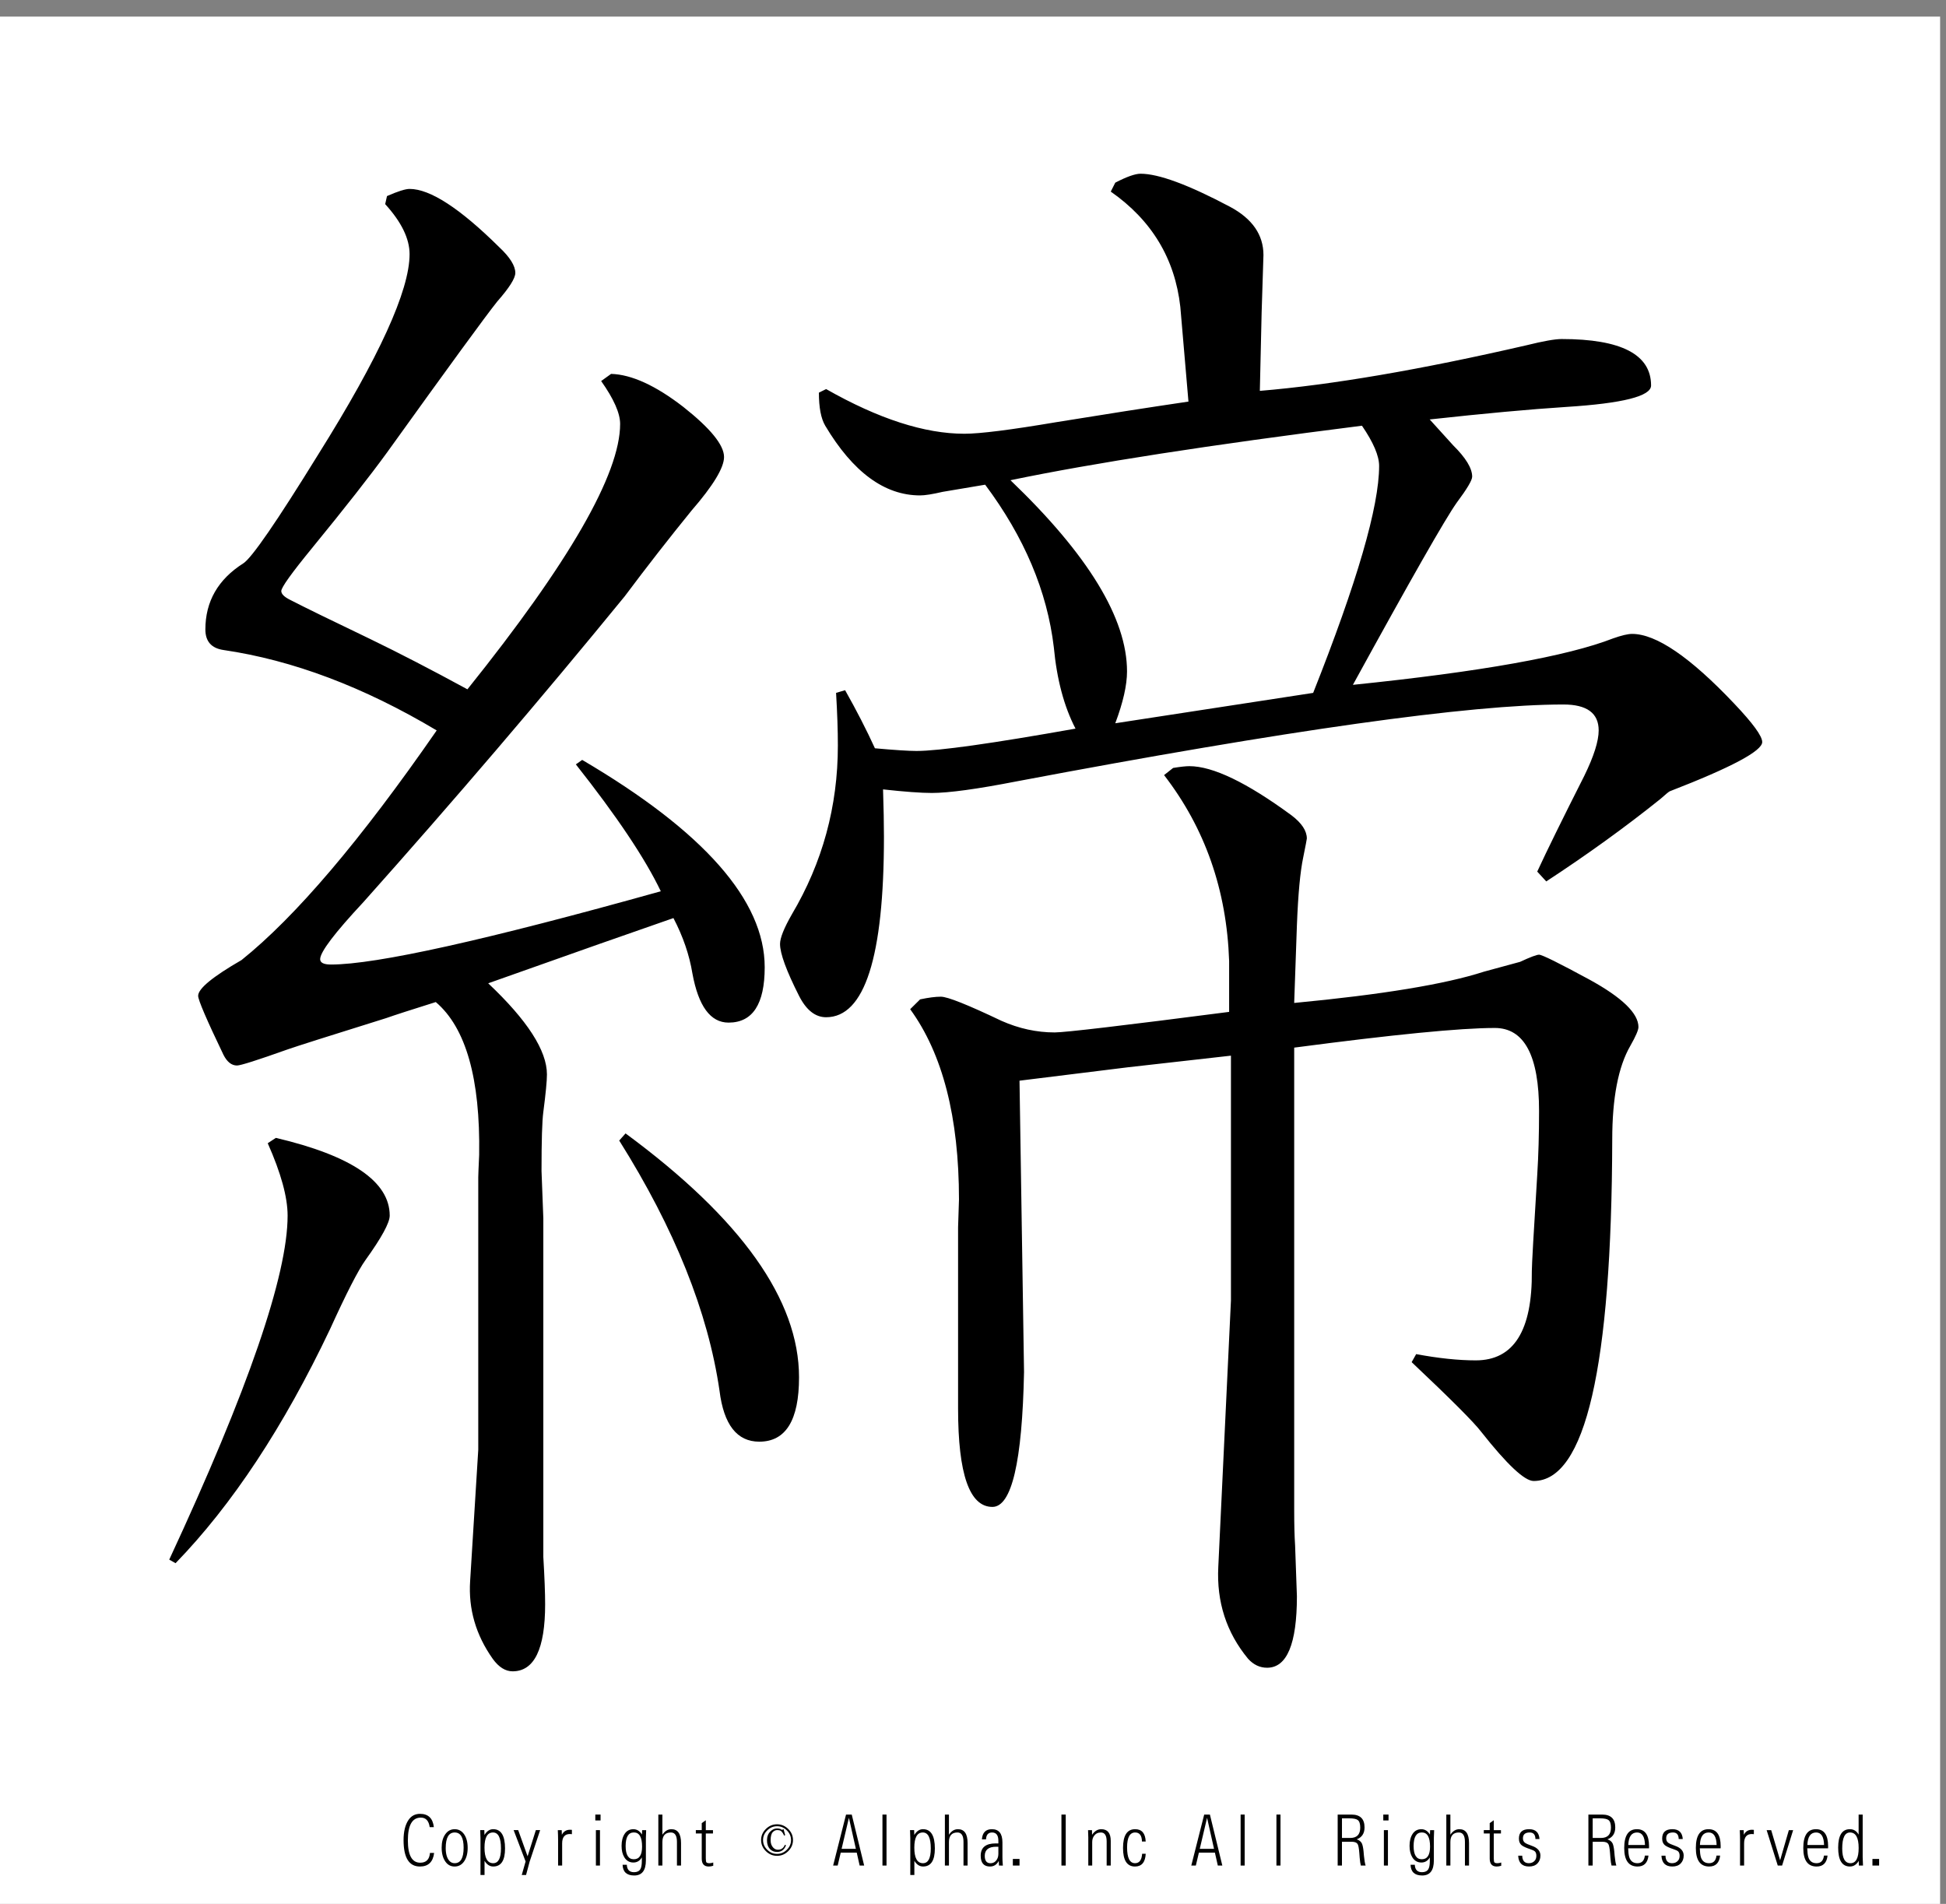 <?xml version="1.0" encoding="utf-8"?>
<!-- Generator: Adobe Illustrator 16.0.3, SVG Export Plug-In . SVG Version: 6.00 Build 0)  -->
<!DOCTYPE svg PUBLIC "-//W3C//DTD SVG 1.1//EN" "http://www.w3.org/Graphics/SVG/1.1/DTD/svg11.dtd">
<svg version="1.1" id="レイヤー_1" xmlns="http://www.w3.org/2000/svg" xmlns:xlink="http://www.w3.org/1999/xlink" x="0px"
	 y="0px" width="329.66px" height="322.52px" viewBox="0 0 329.66 322.52" enable-background="new 0 0 329.66 322.52"
	 xml:space="preserve">
<rect x="0" y="0" width="329.66" height="322.52" fill="#808080" stroke="none"/>
<g>
	<polygon fill-rule="evenodd" clip-rule="evenodd" fill="#FFFFFF" points="-1,2.815 328.662,2.815 328.662,323.19 -1,323.19 
		-1,2.815 	"/>
	<g>
		<path d="M73.544,313.887c-0.186,1.535-0.988,2.303-2.406,2.303c-1.849,0-2.773-1.488-2.773-4.465c0-1.457,0.276-2.596,0.83-3.416
			c0.47-0.695,1.126-1.043,1.967-1.043c1.382,0,2.161,0.75,2.334,2.25h-0.705c-0.15-1.074-0.65-1.611-1.499-1.611
			c-1.466,0-2.198,1.289-2.198,3.867c0,2.516,0.699,3.773,2.097,3.773c1.007,0,1.557-0.553,1.647-1.658H73.544z"/>
		<path d="M77.022,309.868c0.667,0,1.203,0.289,1.606,0.867c0.399,0.582,0.598,1.348,0.598,2.297c0,0.941-0.199,1.703-0.598,2.285
			c-0.403,0.582-0.942,0.873-1.618,0.873c-0.652,0-1.173-0.279-1.564-0.838c-0.418-0.594-0.628-1.385-0.628-2.373
			c0-0.918,0.201-1.664,0.604-2.238C75.826,310.159,76.359,309.868,77.022,309.868z M77.028,310.424
			c-1.015,0-1.522,0.883-1.522,2.648c0,1,0.215,1.729,0.646,2.186c0.233,0.246,0.521,0.369,0.865,0.369
			c1.015,0,1.523-0.873,1.523-2.619C78.54,311.286,78.036,310.424,77.028,310.424z"/>
		<path d="M81.395,317.625v-6.217c0-0.297-0.016-0.758-0.047-1.383h0.699l0.024,0.82c0.399-0.652,0.891-0.979,1.475-0.979
			c1.339,0,2.009,1.092,2.009,3.275c0,2.031-0.666,3.047-1.997,3.047c-0.593,0-1.084-0.32-1.476-0.961v2.396H81.395z
			 M83.517,310.424c-0.96,0-1.44,0.854-1.44,2.561c0,1.762,0.49,2.643,1.469,2.643c0.881,0,1.321-0.834,1.321-2.502
			C84.867,311.325,84.417,310.424,83.517,310.424z"/>
		<path d="M88.387,317.625l0.651-2.291l-2.026-5.309h0.771l1.594,4.436l1.398-4.436h0.729l-1.789,5.361l-0.599,2.238H88.387z"/>
		<path d="M94.543,316.026v-4.377c0-0.469-0.016-1.01-0.048-1.623h0.664l0.023,0.791c0.285-0.57,0.745-0.855,1.381-0.855
			c0.086,0,0.193,0.006,0.32,0.018v0.732c-0.119-0.02-0.231-0.029-0.338-0.029c-0.877,0-1.315,0.533-1.315,1.6v3.744H94.543z"/>
		<path d="M100.848,308.385v-0.996h0.889v0.996H100.848z M100.948,316.026v-6h0.688v6H100.948z"/>
		<path d="M105.469,315.897h0.717c0.036,0.836,0.442,1.254,1.221,1.254c0.498,0,0.851-0.164,1.061-0.492
			c0.174-0.273,0.261-0.742,0.261-1.406v-0.609c-0.336,0.578-0.812,0.867-1.428,0.867c-0.664,0-1.175-0.293-1.535-0.879
			c-0.312-0.508-0.468-1.156-0.468-1.945c0-0.832,0.174-1.51,0.521-2.033s0.841-0.785,1.481-0.785c0.592,0,1.076,0.301,1.452,0.902
			l0.029-0.744h0.682c-0.032,0.574-0.047,1.01-0.047,1.307v3.82c0,1.703-0.66,2.555-1.979,2.555
			C106.168,317.708,105.513,317.104,105.469,315.897z M107.383,310.418c-0.933,0-1.398,0.768-1.398,2.303
			c0,1.492,0.462,2.238,1.386,2.238c0.932,0,1.398-0.713,1.398-2.139C108.77,311.219,108.308,310.418,107.383,310.418z"/>
		<path d="M111.525,316.026v-8.637h0.687v3.416c0.411-0.625,0.918-0.938,1.523-0.938c1.09,0,1.635,0.783,1.635,2.35v3.809h-0.693
			v-4.008c0-1.063-0.341-1.594-1.025-1.594c-0.96,0-1.44,0.539-1.44,1.617v3.984H111.525z"/>
		<path d="M120.827,315.51v0.551c-0.276,0.086-0.533,0.129-0.77,0.129c-0.786,0-1.179-0.447-1.179-1.342v-4.26h-1.001v-0.563h1.001
			v-1.189l0.688-0.486v1.676h1.214v0.563h-1.214v4.207c0,0.383,0.037,0.615,0.112,0.697c0.083,0.09,0.257,0.135,0.521,0.135
			C120.393,315.627,120.602,315.588,120.827,315.51z"/>
	</g>
	<g>
		<path d="M133.531,313.583c-0.538,0.531-1.169,0.797-1.896,0.797c-0.728,0-1.359-0.266-1.896-0.797
			c-0.538-0.531-0.806-1.156-0.806-1.875s0.268-1.344,0.806-1.875c0.537-0.531,1.168-0.797,1.896-0.797
			c0.727,0,1.358,0.266,1.896,0.797c0.537,0.531,0.806,1.156,0.806,1.875S134.068,313.051,133.531,313.583z M133.294,310.067
			c-0.474-0.469-1.027-0.703-1.659-0.703c-0.632,0-1.185,0.234-1.659,0.703s-0.711,1.016-0.711,1.641s0.237,1.172,0.711,1.641
			s1.027,0.703,1.659,0.703c0.632,0,1.185-0.234,1.659-0.703s0.711-1.016,0.711-1.641S133.768,310.536,133.294,310.067z
			 M132.82,310.958c-0.095-0.281-0.253-0.531-0.474-0.75c-0.126-0.125-0.364-0.188-0.711-0.188c-0.253,0-0.49,0.109-0.711,0.328
			c-0.253,0.25-0.379,0.719-0.379,1.406c0,0.531,0.158,0.953,0.474,1.266c0.221,0.219,0.474,0.328,0.758,0.328
			c0.569,0,0.964-0.281,1.185-0.844l0.19,0.094c-0.285,0.75-0.791,1.125-1.517,1.125c-0.474,0-0.87-0.156-1.185-0.469
			c-0.348-0.375-0.521-0.875-0.521-1.5s0.19-1.125,0.569-1.5c0.348-0.344,0.727-0.516,1.138-0.516c0.221,0,0.41,0.031,0.569,0.094
			c0.189,0.125,0.3,0.172,0.332,0.141l0.189-0.141l0.284,1.031L132.82,310.958z"/>
	</g>
	<g>
		<path d="M145.136,313.84h-2.714l-0.515,2.186h-0.771l2.187-8.637h0.966l2.104,8.637h-0.765L145.136,313.84z M144.988,313.196
			l-1.179-5.256l-1.238,5.256H144.988z"/>
		<path d="M149.491,316.026v-8.637h0.688v8.637H149.491z"/>
		<path d="M154.208,317.625v-6.217c0-0.297-0.016-0.758-0.047-1.383h0.699l0.024,0.82c0.399-0.652,0.891-0.979,1.475-0.979
			c1.339,0,2.009,1.092,2.009,3.275c0,2.031-0.666,3.047-1.997,3.047c-0.593,0-1.084-0.32-1.476-0.961v2.396H154.208z
			 M156.329,310.424c-0.96,0-1.44,0.854-1.44,2.561c0,1.762,0.49,2.643,1.469,2.643c0.881,0,1.321-0.834,1.321-2.502
			C157.68,311.325,157.229,310.424,156.329,310.424z"/>
		<path d="M160.068,316.026v-8.637h0.687v3.416c0.411-0.625,0.918-0.938,1.523-0.938c1.09,0,1.635,0.783,1.635,2.35v3.809h-0.693
			v-4.008c0-1.063-0.341-1.594-1.025-1.594c-0.96,0-1.44,0.539-1.44,1.617v3.984H160.068z"/>
		<path d="M169.887,316.032l-0.658-0.006c-0.016-0.273-0.027-0.537-0.035-0.791c-0.328,0.637-0.822,0.955-1.482,0.955
			c-1.051,0-1.576-0.609-1.576-1.828c0-1.391,0.846-2.086,2.537-2.086c0.113,0,0.266,0.002,0.455,0.006v-0.445
			c0-0.941-0.355-1.412-1.066-1.412c-0.648,0-0.992,0.391-1.031,1.172h-0.693c0.084-1.152,0.648-1.729,1.695-1.729
			c1.189,0,1.783,0.746,1.783,2.238v2.508C169.811,314.895,169.834,315.368,169.887,316.032z M169.127,312.844
			c-0.139-0.004-0.254-0.006-0.35-0.006c-1.303,0-1.955,0.516-1.955,1.547c0,0.832,0.322,1.248,0.967,1.248
			c0.352,0,0.643-0.119,0.877-0.357c0.307-0.313,0.461-0.721,0.461-1.225V312.844z"/>
		<path d="M171.58,316.026v-1.119h1.133v1.119H171.58z"/>
		<path d="M179.811,316.026v-8.637h0.729v8.637H179.811z"/>
		<path d="M184.361,316.026v-4.77c-0.004-0.355-0.018-0.766-0.041-1.23h0.668l0.012,0.791c0.428-0.633,0.945-0.949,1.553-0.949
			c1.074,0,1.611,0.658,1.611,1.975v4.184h-0.691v-4.084c0-1.012-0.326-1.518-0.979-1.518c-0.498,0-0.883,0.189-1.156,0.568
			c-0.209,0.293-0.313,0.643-0.313,1.049v3.984H184.361z"/>
		<path d="M194.09,314.028c-0.074,1.441-0.682,2.162-1.818,2.162c-1.352,0-2.027-1.047-2.027-3.141c0-2.121,0.684-3.182,2.051-3.182
			c1.133,0,1.73,0.695,1.789,2.086h-0.633c-0.021-1.02-0.404-1.529-1.15-1.529c-0.912,0-1.369,0.844-1.369,2.531
			c0,1.781,0.449,2.672,1.346,2.672c0.73,0,1.131-0.533,1.203-1.6H194.09z"/>
		<path d="M205.811,313.84h-2.715l-0.516,2.186h-0.77l2.186-8.637h0.967l2.104,8.637h-0.764L205.811,313.84z M205.662,313.196
			l-1.18-5.256l-1.238,5.256H205.662z"/>
		<path d="M210.166,316.026v-8.637h0.686v8.637H210.166z"/>
		<path d="M216.232,316.026v-8.637h0.688v8.637H216.232z"/>
		<path d="M226.607,316.026v-8.637h2.328c1.482,0,2.223,0.727,2.223,2.18c0,1.008-0.441,1.68-1.322,2.016
			c0.436,0.148,0.73,0.387,0.883,0.715c0.123,0.293,0.215,0.736,0.273,1.33l0.064,0.738c0.076,0.762,0.17,1.314,0.285,1.658h-0.813
			c-0.078-0.285-0.143-0.736-0.195-1.354l-0.059-0.779c-0.063-0.816-0.162-1.324-0.297-1.523c-0.15-0.242-0.473-0.367-0.971-0.375
			h-1.672v4.031H226.607z M227.336,311.35h1.398c1.131,0,1.695-0.584,1.695-1.752c0-0.633-0.135-1.057-0.404-1.271
			c-0.244-0.199-0.734-0.299-1.469-0.299h-1.221V311.35z"/>
		<path d="M234.334,308.385v-0.996h0.889v0.996H234.334z M234.436,316.026v-6h0.686v6H234.436z"/>
		<path d="M238.955,315.897h0.717c0.037,0.836,0.443,1.254,1.221,1.254c0.498,0,0.852-0.164,1.061-0.492
			c0.174-0.273,0.262-0.742,0.262-1.406v-0.609c-0.336,0.578-0.813,0.867-1.428,0.867c-0.664,0-1.176-0.293-1.535-0.879
			c-0.313-0.508-0.469-1.156-0.469-1.945c0-0.832,0.174-1.51,0.521-2.033s0.842-0.785,1.482-0.785c0.592,0,1.076,0.301,1.451,0.902
			l0.029-0.744h0.682c-0.031,0.574-0.047,1.01-0.047,1.307v3.82c0,1.703-0.66,2.555-1.98,2.555
			C239.654,317.708,238.998,317.104,238.955,315.897z M240.869,310.418c-0.932,0-1.398,0.768-1.398,2.303
			c0,1.492,0.463,2.238,1.387,2.238c0.932,0,1.398-0.713,1.398-2.139C242.256,311.219,241.793,310.418,240.869,310.418z"/>
		<path d="M245.012,316.026v-8.637h0.688v3.416c0.41-0.625,0.918-0.938,1.523-0.938c1.09,0,1.635,0.783,1.635,2.35v3.809h-0.693
			v-4.008c0-1.063-0.342-1.594-1.025-1.594c-0.959,0-1.439,0.539-1.439,1.617v3.984H245.012z"/>
		<path d="M254.314,315.51v0.551c-0.275,0.086-0.533,0.129-0.77,0.129c-0.787,0-1.18-0.447-1.18-1.342v-4.26h-1.002v-0.563h1.002
			v-1.189l0.688-0.486v1.676h1.215v0.563h-1.215v4.207c0,0.383,0.037,0.615,0.113,0.697c0.082,0.09,0.256,0.135,0.521,0.135
			C253.881,315.627,254.09,315.588,254.314,315.51z"/>
		<path d="M257.188,314.356h0.682c0.02,0.848,0.396,1.271,1.127,1.271c0.449,0,0.799-0.166,1.049-0.498
			c0.145-0.199,0.219-0.453,0.219-0.762c0-0.32-0.078-0.561-0.23-0.721c-0.131-0.133-0.404-0.266-0.818-0.398
			c-0.637-0.211-1.09-0.412-1.363-0.604c-0.363-0.262-0.545-0.656-0.545-1.184c0-1.063,0.576-1.594,1.73-1.594
			c1.094,0,1.68,0.557,1.76,1.67h-0.688c-0.016-0.742-0.338-1.113-0.965-1.113c-0.771,0-1.156,0.33-1.156,0.99
			c0,0.336,0.117,0.588,0.35,0.756c0.197,0.145,0.584,0.316,1.162,0.516c0.967,0.336,1.451,0.885,1.451,1.646
			c0,0.539-0.164,0.98-0.492,1.324c-0.336,0.355-0.811,0.533-1.422,0.533C257.859,316.19,257.244,315.579,257.188,314.356z"/>
		<path d="M269.08,316.026v-8.637h2.328c1.482,0,2.223,0.727,2.223,2.18c0,1.008-0.441,1.68-1.322,2.016
			c0.436,0.148,0.73,0.387,0.883,0.715c0.123,0.293,0.215,0.736,0.273,1.33l0.064,0.738c0.076,0.762,0.17,1.314,0.285,1.658h-0.813
			c-0.078-0.285-0.143-0.736-0.195-1.354l-0.059-0.779c-0.063-0.816-0.162-1.324-0.297-1.523c-0.15-0.242-0.473-0.367-0.971-0.375
			h-1.672v4.031H269.08z M269.809,311.35h1.398c1.131,0,1.695-0.584,1.695-1.752c0-0.633-0.135-1.057-0.404-1.271
			c-0.244-0.199-0.734-0.299-1.469-0.299h-1.221V311.35z"/>
		<path d="M279.26,314.338c-0.139,1.234-0.754,1.852-1.85,1.852c-1.508,0-2.262-1.045-2.262-3.135c0-2.125,0.717-3.188,2.15-3.188
			c1.371,0,2.055,0.965,2.055,2.895c0,0.078-0.002,0.193-0.006,0.346h-3.531c0.023,0.66,0.084,1.15,0.178,1.471
			c0.211,0.699,0.676,1.049,1.398,1.049c0.734,0,1.154-0.43,1.256-1.289H279.26z M275.84,312.545h2.828
			c-0.037-1.414-0.482-2.121-1.34-2.121C276.385,310.424,275.889,311.131,275.84,312.545z"/>
		<path d="M281.457,314.356h0.682c0.02,0.848,0.396,1.271,1.127,1.271c0.449,0,0.799-0.166,1.049-0.498
			c0.145-0.199,0.219-0.453,0.219-0.762c0-0.32-0.078-0.561-0.23-0.721c-0.131-0.133-0.404-0.266-0.818-0.398
			c-0.637-0.211-1.09-0.412-1.363-0.604c-0.363-0.262-0.545-0.656-0.545-1.184c0-1.063,0.576-1.594,1.73-1.594
			c1.094,0,1.68,0.557,1.76,1.67h-0.688c-0.016-0.742-0.338-1.113-0.965-1.113c-0.771,0-1.156,0.33-1.156,0.99
			c0,0.336,0.117,0.588,0.35,0.756c0.197,0.145,0.584,0.316,1.162,0.516c0.967,0.336,1.451,0.885,1.451,1.646
			c0,0.539-0.164,0.98-0.492,1.324c-0.336,0.355-0.811,0.533-1.422,0.533C282.129,316.19,281.514,315.579,281.457,314.356z"/>
		<path d="M291.395,314.338c-0.139,1.234-0.754,1.852-1.85,1.852c-1.508,0-2.262-1.045-2.262-3.135c0-2.125,0.717-3.188,2.15-3.188
			c1.371,0,2.055,0.965,2.055,2.895c0,0.078-0.002,0.193-0.006,0.346h-3.531c0.023,0.66,0.084,1.15,0.178,1.471
			c0.211,0.699,0.676,1.049,1.398,1.049c0.734,0,1.154-0.43,1.256-1.289H291.395z M287.975,312.545h2.828
			c-0.037-1.414-0.482-2.121-1.34-2.121C288.52,310.424,288.023,311.131,287.975,312.545z"/>
		<path d="M294.771,316.026v-4.377c0-0.469-0.016-1.01-0.047-1.623h0.664l0.023,0.791c0.283-0.57,0.744-0.855,1.381-0.855
			c0.086,0,0.193,0.006,0.318,0.018v0.732c-0.117-0.02-0.23-0.029-0.336-0.029c-0.877,0-1.316,0.533-1.316,1.6v3.744H294.771z"/>
		<path d="M303.766,310.026l-1.871,6h-0.736l-1.883-6h0.77l1.512,5.109l1.48-5.109H303.766z"/>
		<path d="M309.596,314.338c-0.137,1.234-0.754,1.852-1.848,1.852c-1.51,0-2.264-1.045-2.264-3.135c0-2.125,0.717-3.188,2.15-3.188
			c1.371,0,2.057,0.965,2.057,2.895c0,0.078-0.002,0.193-0.006,0.346h-3.531c0.023,0.66,0.082,1.15,0.178,1.471
			c0.209,0.699,0.676,1.049,1.398,1.049c0.734,0,1.152-0.43,1.256-1.289H309.596z M306.178,312.545h2.826
			c-0.035-1.414-0.482-2.121-1.34-2.121C306.721,310.424,306.225,311.131,306.178,312.545z"/>
		<path d="M315.545,307.389v7.23c0.004,0.277,0.021,0.746,0.055,1.406h-0.705l-0.02-0.791c-0.375,0.637-0.871,0.955-1.486,0.955
			c-1.332,0-1.996-1.064-1.996-3.193c0-2.086,0.662-3.129,1.99-3.129c0.637,0,1.127,0.307,1.475,0.92v-3.398H315.545z
			 M313.4,310.424c-0.881,0-1.32,0.906-1.32,2.719c0,1.656,0.465,2.484,1.396,2.484c0.926,0,1.387-0.857,1.387-2.572
			C314.863,311.301,314.377,310.424,313.4,310.424z"/>
		<path d="M317.199,316.026v-1.119h1.131v1.119H317.199z"/>
	</g>
	<g>
		<path d="M28.67,264.202c13.367-28.76,20.052-48.185,20.052-58.276c0-3.127-1.124-7.214-3.367-12.261l1.377-0.908
			c12.857,3.027,19.287,7.417,19.287,13.169c0,1.211-1.378,3.734-4.133,7.568c-1.225,1.717-3.214,5.601-5.97,11.655
			c-7.859,16.551-16.584,29.77-26.175,39.658L28.67,264.202z M65.56,33.215c1.837-0.807,3.112-1.211,3.827-1.211
			c3.468,0,8.52,3.28,15.154,9.839c1.837,1.717,2.755,3.179,2.755,4.39c0,0.908-1.021,2.523-3.062,4.844
			c-1.939,2.422-8.165,10.951-18.674,25.581c-2.858,3.936-7.094,9.335-12.705,16.196c-3.47,4.238-5.204,6.66-5.204,7.266
			c0,0.506,0.509,1.01,1.531,1.514c2.346,1.211,6.888,3.432,13.623,6.66c4.795,2.323,10.255,5.146,16.378,8.477
			c17.244-21.494,25.869-36.479,25.869-44.956c0-1.816-1.071-4.238-3.214-7.266l1.684-1.211c3.468,0.102,7.551,1.968,12.246,5.601
			c4.592,3.633,6.888,6.459,6.888,8.477c0,1.816-1.836,4.844-5.51,9.082c-3.776,4.643-7.553,9.486-11.327,14.531
			c-14.185,17.357-28.93,34.613-44.236,51.768c-4.898,5.248-7.347,8.477-7.347,9.688c0,0.605,0.612,0.908,1.836,0.908
			c7.654,0,26.275-4.137,55.87-12.412c-2.655-5.548-7.45-12.715-14.389-21.494l1.072-0.757
			c20.611,12.109,30.919,23.817,30.919,35.117c0,6.258-2.042,9.385-6.123,9.385c-3.062,0-5.104-2.774-6.123-8.325
			c-0.512-3.127-1.583-6.256-3.215-9.385c-6.429,2.221-16.89,5.903-31.379,11.05c6.632,6.258,9.95,11.404,9.95,15.439
			c0,1.111-0.206,3.23-0.612,6.357c-0.206,1.514-0.306,4.844-0.306,9.99l0.306,8.022v57.368c0.203,3.43,0.306,6.104,0.306,8.022
			c0,7.568-1.837,11.353-5.511,11.353c-1.224,0-2.349-0.707-3.367-2.119c-2.858-4.037-4.133-8.427-3.827-13.169l1.377-22.251
			v-46.167c0-0.303,0.05-1.563,0.153-3.784c0.203-12.916-2.246-21.544-7.348-25.884c-4.185,1.313-6.991,2.221-8.418,2.725
			c-9.696,3.027-15.257,4.794-16.685,5.298c-5.104,1.816-7.959,2.725-8.572,2.725c-0.918,0-1.684-0.605-2.296-1.816
			c-2.858-5.953-4.286-9.283-4.286-9.99c0-1.211,2.449-3.229,7.348-6.055c9.184-7.365,20.205-20.333,33.063-38.901
			c-12.348-7.365-24.391-11.906-36.124-13.623c-2.042-0.303-3.062-1.461-3.062-3.481c0-4.742,2.143-8.477,6.429-11.201
			c1.428-0.908,5.664-7.062,12.705-18.467c10.306-16.447,15.459-27.75,15.459-33.906c0-2.623-1.377-5.449-4.133-8.477L65.56,33.215z
			 M105.97,192c19.593,14.432,29.389,28.206,29.389,41.323c0,7.266-2.246,10.898-6.735,10.898c-3.776,0-6.022-2.876-6.735-8.628
			c-1.939-13.32-7.603-27.447-16.991-42.383L105.97,192z M141.634,117.375l1.531-0.454c1.938,3.432,3.621,6.712,5.051,9.839
			c3.368,0.303,5.714,0.454,7.041,0.454c3.774,0,12.754-1.261,26.94-3.784c-1.939-3.732-3.164-8.325-3.674-13.774
			c-1.123-9.484-5-18.668-11.633-27.549c-3.673,0.605-6.072,1.01-7.194,1.211c-1.736,0.404-3.011,0.605-3.827,0.605
			c-6.022,0-11.379-3.936-16.072-11.807c-0.715-1.211-1.072-3.077-1.072-5.601l1.225-0.605c8.878,5.047,16.685,7.568,23.419,7.568
			c2.653,0,7.856-0.655,15.612-1.968c8.061-1.31,15.51-2.472,22.348-3.481l-1.377-16.045c-0.918-8.174-4.848-14.683-11.785-19.526
			l0.764-1.514c1.938-1.007,3.369-1.514,4.287-1.514c3.061,0,8.111,1.869,15.154,5.601c3.773,2.02,5.662,4.745,5.662,8.174
			l-0.307,9.688l-0.305,13.32c12.143-1.007,27.193-3.581,45.154-7.72c2.855-0.705,4.846-1.06,5.971-1.06
			c10.102,0,15.152,2.625,15.152,7.871c0,1.816-4.797,3.027-14.389,3.633c-6.225,0.404-13.928,1.112-23.113,2.119
			c1.838,2.02,3.162,3.481,3.98,4.39c2.143,2.119,3.215,3.886,3.215,5.298c0,0.605-0.869,2.069-2.602,4.39
			c-1.941,2.725-7.807,13.018-17.604,30.879c21.633-2.218,36.328-4.844,44.084-7.871c1.428-0.504,2.498-0.757,3.215-0.757
			c4.08,0,9.846,3.936,17.295,11.807c3.162,3.33,4.746,5.501,4.746,6.509c0,1.514-5.205,4.291-15.613,8.325
			c-0.104,0-0.664,0.454-1.684,1.362c-5.92,4.745-12.348,9.385-19.287,13.926l-1.529-1.665c1.631-3.531,4.285-8.931,7.959-16.196
			c1.631-3.33,2.449-5.903,2.449-7.72c0-2.926-1.99-4.39-5.971-4.39c-15.818,0-46.686,4.34-92.605,13.018
			c-6.734,1.313-11.533,1.968-14.388,1.968c-1.837,0-4.592-0.201-8.266-0.605c0.1,3.129,0.153,5.804,0.153,8.022
			c0,20.385-3.267,30.576-9.796,30.576c-1.837,0-3.368-1.211-4.592-3.633c-2.143-4.238-3.215-7.164-3.215-8.779
			c0-1.007,0.663-2.672,1.99-4.995c5.204-8.779,7.806-18.315,7.806-28.608C141.94,123.785,141.838,120.807,141.634,117.375z
			 M154.186,170.959l1.684-1.665c1.428-0.303,2.603-0.454,3.521-0.454c1.122,0,4.54,1.362,10.256,4.087
			c2.957,1.313,5.969,1.968,9.031,1.968c1.732,0,11.58-1.159,29.541-3.481v-8.628c-0.408-12.008-4.082-22.501-11.021-31.484
			l1.531-1.211c1.225-0.201,2.143-0.303,2.756-0.303c3.979,0,9.744,2.777,17.297,8.325c1.734,1.313,2.602,2.625,2.602,3.936
			c0,0.102-0.205,1.161-0.611,3.179c-0.514,2.422-0.869,6.258-1.072,11.504L219.24,169.9c14.898-1.412,25.611-3.179,32.145-5.298
			l6.123-1.665c1.732-0.807,2.805-1.211,3.213-1.211c0.51,0,3.367,1.415,8.572,4.238c5.51,3.027,8.266,5.702,8.266,8.022
			c0,0.506-0.459,1.565-1.377,3.179c-2.043,3.533-3.063,8.831-3.063,15.894c-0.102,38.549-4.541,57.822-13.316,57.822
			c-1.531,0-4.492-2.774-8.877-8.325c-1.225-1.613-5.154-5.549-11.787-11.807l0.766-1.362c3.773,0.707,7.141,1.06,10.102,1.06
			c6.43,0,9.592-5.045,9.49-15.137c0-1.008,0.307-6.457,0.92-16.348c0.203-3.229,0.305-6.812,0.305-10.747
			c0-9.385-2.502-14.077-7.5-14.077c-5.816,0-17.143,1.111-33.98,3.33v78.408c0,2.422,0.051,4.39,0.152,5.903
			c0.203,5.449,0.307,8.325,0.307,8.628c0,8.072-1.684,12.109-5.051,12.109c-1.225,0-2.297-0.506-3.215-1.514
			c-3.674-4.441-5.357-9.638-5.051-15.591l2.143-45.107v-41.475l-17.449,1.968l-18.369,2.271l0.766,49.346
			c-0.307,15.238-2.094,22.856-5.357,22.856c-3.879,0-5.816-5.549-5.816-16.65v-30.728l0.153-4.692
			C162.452,189.275,159.696,178.528,154.186,170.959z M171.176,81.35c13.164,12.616,19.746,23.412,19.746,32.393
			c0,2.323-0.664,5.248-1.99,8.779l33.523-5.146c7.447-18.77,11.174-31.583,11.174-38.447c0-1.715-0.971-3.985-2.908-6.812
			C205.105,75.348,185.26,78.424,171.176,81.35z"/>
	</g>
</g>
</svg>
